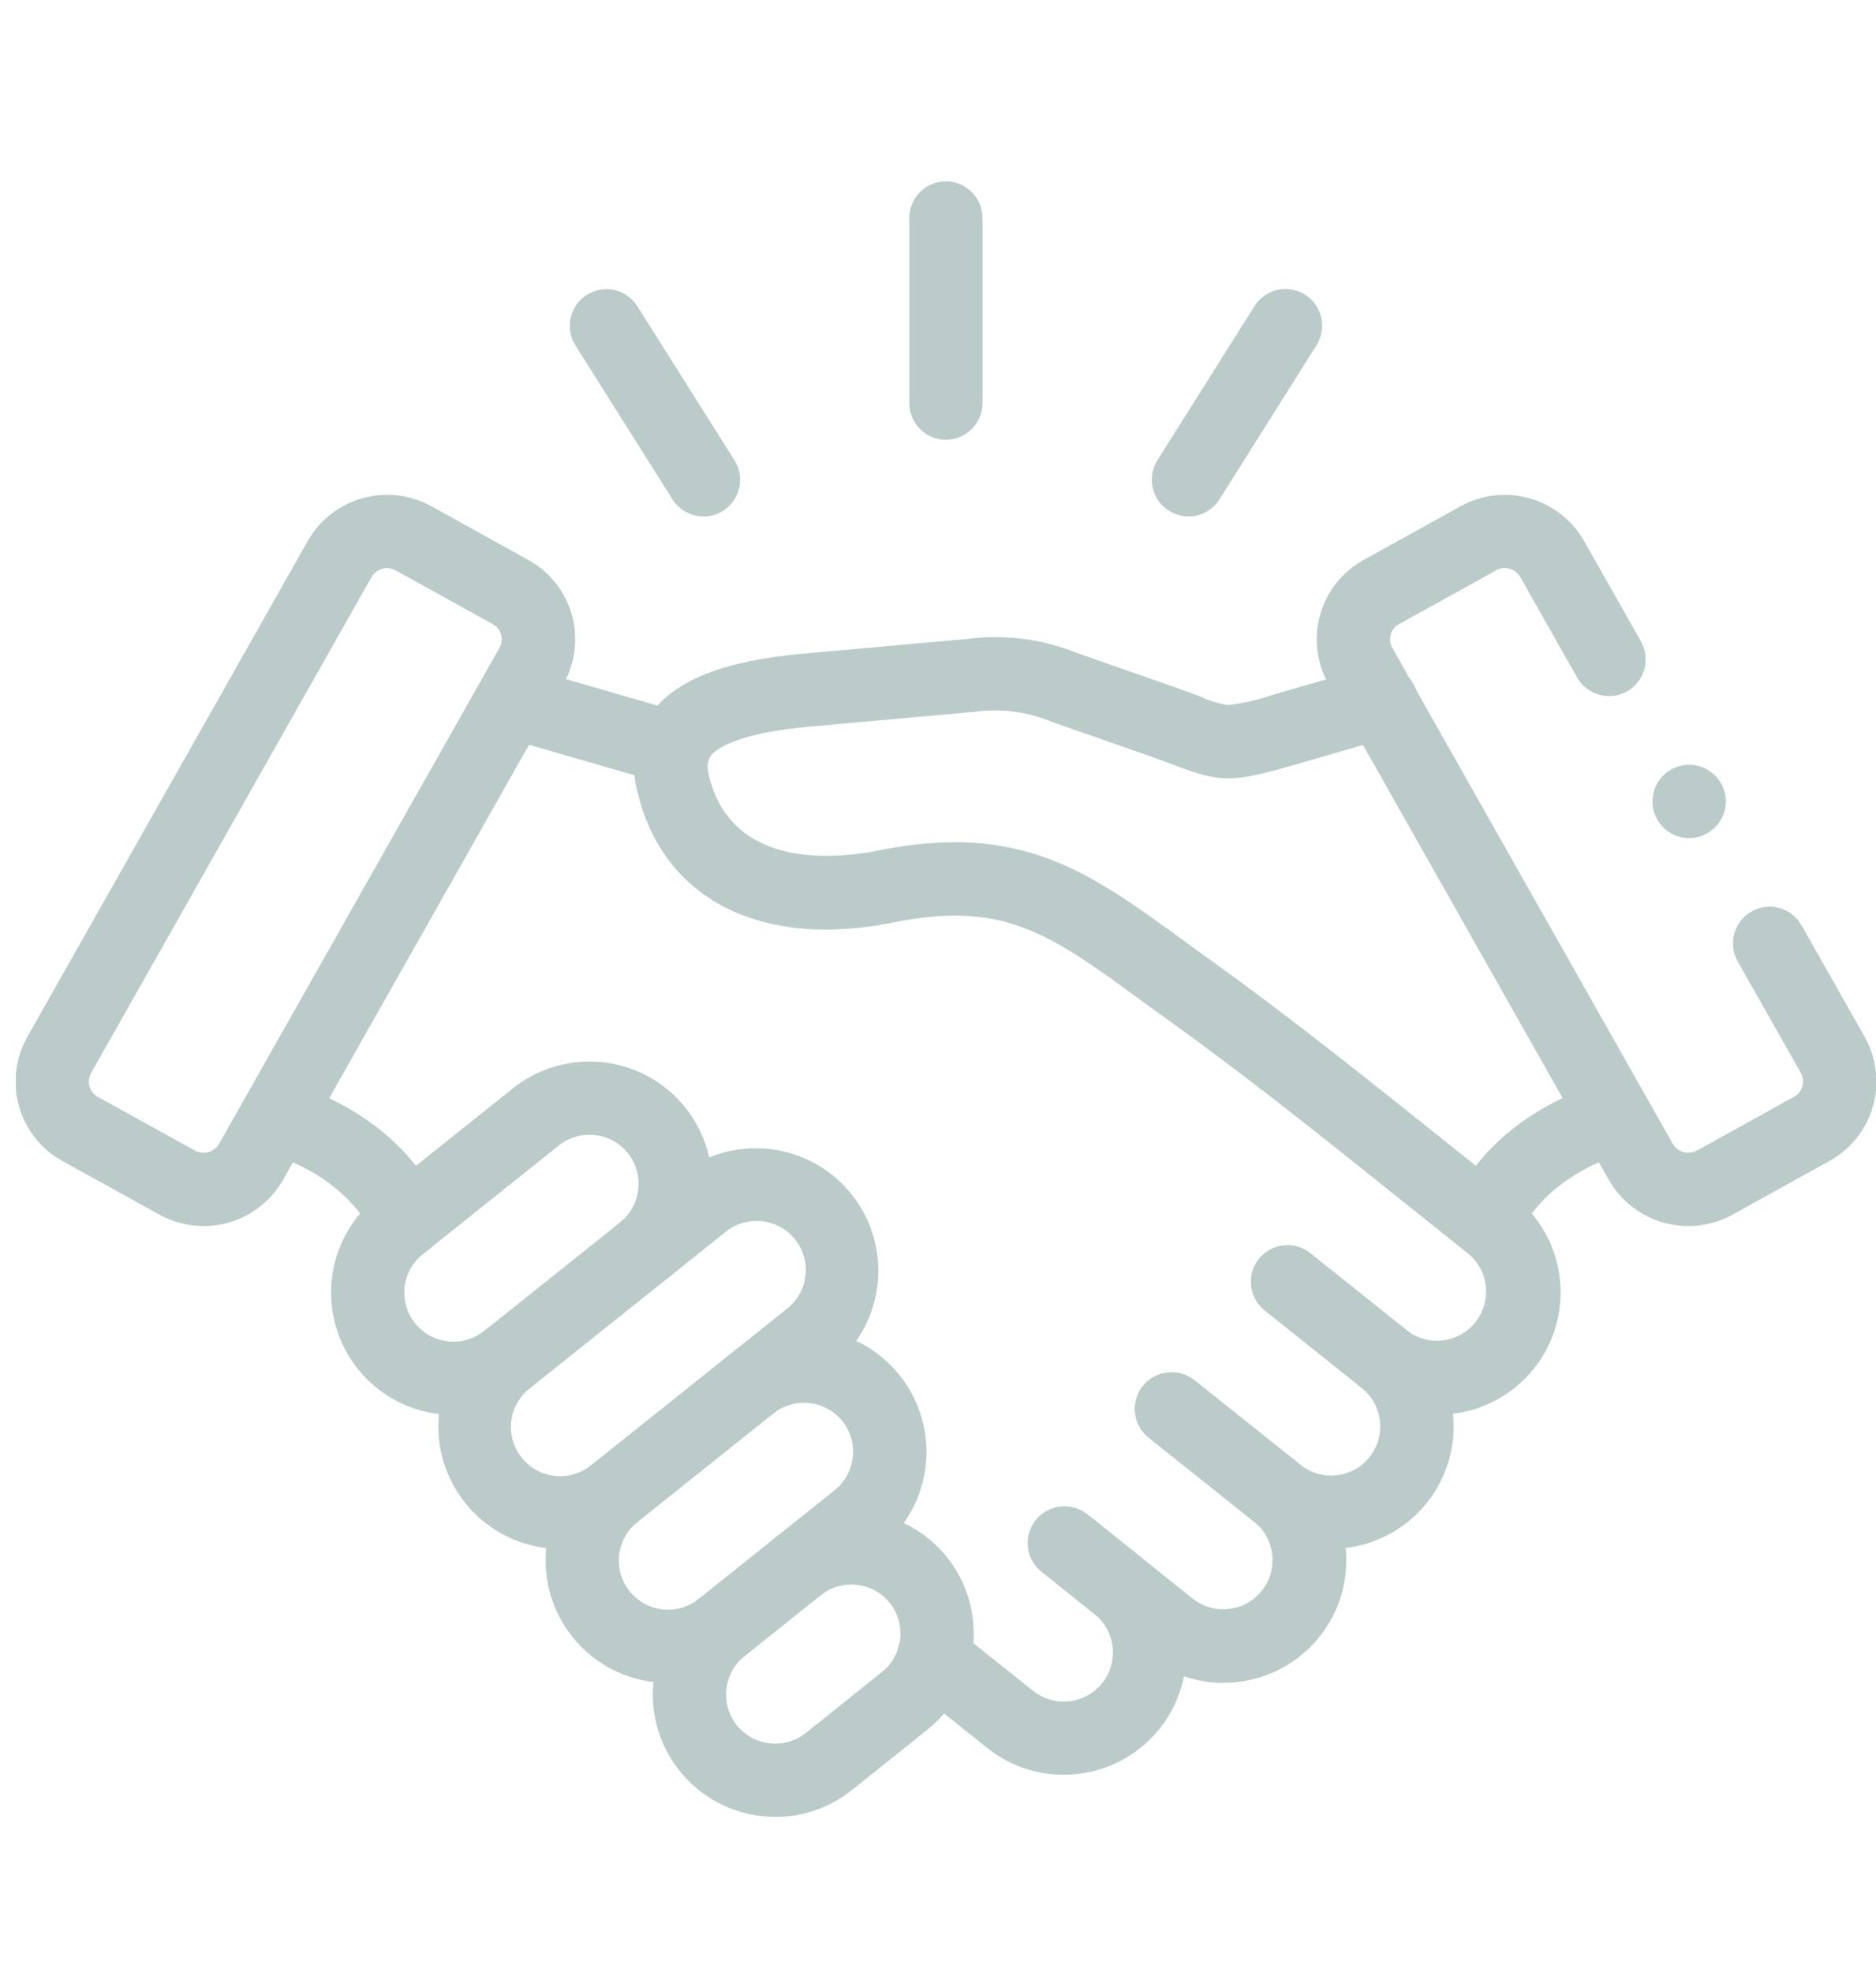 <svg xmlns="http://www.w3.org/2000/svg" xmlns:xlink="http://www.w3.org/1999/xlink" id="Ebene_1" viewBox="0 0 228.32 239.97"><defs><style>      .cls-1 {        fill: none;      }      .cls-2 {        fill: #bacbc9;      }      .cls-3 {        clip-path: url(#clippath);      }    </style><clipPath id="clippath"><rect class="cls-1" x="1.93" y="8.41" width="226.39" height="226.39"></rect></clipPath></defs><g class="cls-3"><g id="Gruppe_128"><path id="Pfad_14135" class="cls-2" d="M55.23,172.21c-.56,0-1.13-.03-1.69-.09-8.18-.91-14.06-8.28-13.15-16.46.44-3.92,2.42-7.51,5.5-9.98l16.55-13.23c6.44-5.12,15.81-4.08,20.96,2.34,5.13,6.43,4.08,15.8-2.35,20.94-1.91,1.56-4.72,1.28-6.28-.62-1.56-1.91-1.28-4.72.62-6.28.03-.03.07-.05.1-.08,2.56-2.06,2.98-5.81.94-8.39-2.07-2.58-5.84-3-8.43-.94l-16.55,13.23c-2.58,2.06-3,5.83-.93,8.4,2.06,2.58,5.83,3,8.4.93,1.94-1.52,4.74-1.18,6.26.76,1.5,1.91,1.19,4.67-.69,6.21-2.63,2.11-5.9,3.26-9.28,3.26"></path><path id="Pfad_14136" class="cls-2" d="M81.34,204.82c-.56,0-1.13-.03-1.69-.09-8.18-.92-14.06-8.29-13.15-16.47.44-3.92,2.41-7.5,5.49-9.97,1.95-1.5,4.75-1.14,6.26.82,1.46,1.9,1.16,4.62-.69,6.15-2.58,2.07-3,5.83-.93,8.41,2.07,2.58,5.83,3,8.41.93l16.55-13.23c2.57-2.07,2.99-5.82.94-8.4-2.07-2.57-5.83-2.99-8.42-.93-1.91,1.56-4.72,1.28-6.28-.63-1.56-1.91-1.28-4.72.63-6.28.02-.02.05-.04.07-.06,6.41-5.15,15.79-4.13,20.94,2.29,2.49,3.1,3.63,7.06,3.19,11.01-.43,3.93-2.41,7.52-5.51,9.98l-16.55,13.23c-2.63,2.11-5.9,3.26-9.27,3.25"></path><path id="Pfad_14137" class="cls-2" d="M94.36,221.13c-8.23,0-14.9-6.66-14.91-14.89,0-4.53,2.05-8.81,5.59-11.64,1.9-1.57,4.71-1.3,6.28.6s1.3,4.71-.6,6.28c-.04.03-.08.06-.12.09-2.56,2.07-2.98,5.82-.93,8.4,2.07,2.58,5.84,3,8.43.93l9.25-7.41c2.57-2.06,2.99-5.81.95-8.39-2.07-2.58-5.84-3-8.43-.94-1.93,1.54-4.73,1.22-6.27-.7-1.54-1.93-1.22-4.73.7-6.27h0c6.44-5.12,15.81-4.08,20.96,2.34,5.12,6.43,4.07,15.8-2.34,20.94l-9.25,7.41c-2.64,2.11-5.92,3.26-9.31,3.26"></path><path id="Pfad_14138" class="cls-2" d="M161.99,188.52c-3.38,0-6.66-1.15-9.3-3.26l-12.83-10.24c-1.95-1.5-2.31-4.31-.81-6.26,1.5-1.95,4.31-2.31,6.26-.81.04.03.08.06.12.09l12.83,10.24c2.58,2.06,6.34,1.65,8.41-.93s1.65-6.34-.93-8.41l-11.83-9.45c-1.92-1.54-2.24-4.35-.7-6.27,1.54-1.92,4.35-2.24,6.27-.7h0l11.83,9.45c6.43,5.13,7.48,14.5,2.35,20.93-2.83,3.55-7.13,5.62-11.68,5.6"></path><path id="Pfad_14139" class="cls-2" d="M148.91,204.82c-3.37,0-6.64-1.14-9.27-3.25l-12.83-10.26c-1.92-1.54-2.24-4.35-.7-6.27,1.54-1.92,4.35-2.24,6.27-.7l12.82,10.26c2.61,2.03,6.37,1.57,8.41-1.04,2-2.56,1.59-6.25-.92-8.31l-12.83-10.24c-1.95-1.5-2.31-4.31-.81-6.26,1.5-1.95,4.31-2.31,6.26-.81.04.03.08.06.12.09l12.83,10.24c6.42,5.14,7.47,14.51,2.33,20.94-2.47,3.09-6.06,5.07-9.99,5.5-.56.06-1.12.09-1.69.09"></path><path id="Pfad_14140" class="cls-2" d="M129.46,216.01c-3.38,0-6.65-1.14-9.29-3.25l-9.33-7.45c-1.94-1.52-2.28-4.32-.77-6.26,1.52-1.94,4.32-2.28,6.26-.77.02.02.05.04.07.06l9.33,7.45c2.58,2.06,6.35,1.64,8.41-.94,2.06-2.58,1.64-6.35-.94-8.41l-6.4-5.12c-1.95-1.51-2.3-4.31-.79-6.26,1.51-1.95,4.31-2.3,6.26-.79.04.03.07.06.11.08l6.4,5.12c6.43,5.13,7.48,14.5,2.35,20.93-2.83,3.55-7.13,5.61-11.68,5.6"></path><path id="Pfad_14141" class="cls-2" d="M205.49,149.22c-3.99.01-7.68-2.12-9.66-5.58l-34.14-60.39c-3-5.3-1.14-12.02,4.15-15.03.02-.01.05-.03.07-.04l11.85-6.56c5.31-2.94,12-1.07,15.02,4.2l6.93,12.24c1.21,2.14.46,4.87-1.69,6.08-2.14,1.21-4.87.46-6.08-1.69h0l-6.93-12.25c-.6-1.02-1.91-1.37-2.93-.78l-11.85,6.56c-.47.27-.82.71-.97,1.24-.16.54-.09,1.13.19,1.62l34.15,60.4c.61,1.01,1.91,1.35,2.95.78l11.84-6.56c.48-.27.83-.72.97-1.24.16-.55.09-1.14-.19-1.64l-7.68-13.57c-1.21-2.14-.46-4.87,1.69-6.08,2.14-1.21,4.87-.46,6.08,1.69l7.68,13.57c3,5.32,1.12,12.06-4.2,15.06-.01,0-.02.01-.03.02l-11.84,6.56c-1.64.91-3.49,1.39-5.37,1.39"></path><path id="Pfad_14142" class="cls-2" d="M180.75,152.95c-2.46,0-4.46-2-4.46-4.46,0-.65.14-1.29.41-1.87,3.25-7.01,10.06-12.45,18.7-14.92,2.37-.66,4.83.73,5.49,3.11.65,2.34-.7,4.78-3.03,5.47-6.05,1.73-10.94,5.51-13.06,10.1-.73,1.58-2.31,2.59-4.05,2.59"></path><path id="Pfad_14143" class="cls-2" d="M175.02,172.21c-3.37,0-6.65-1.15-9.28-3.26-1.89-1.58-2.15-4.39-.57-6.28,1.53-1.84,4.25-2.14,6.14-.68,2.65,1.98,6.4,1.43,8.37-1.22,1.88-2.52,1.49-6.06-.89-8.11l-14.36-11.48c-6.18-4.93-14.28-11.31-22.12-16.94-1.25-.89-2.44-1.76-3.59-2.6-11.04-8.04-16.58-12.07-30.04-9.36-2.68.55-5.41.84-8.15.86-11.83,0-20.32-5.96-22.9-16.59-.96-3.3-.37-6.86,1.59-9.68,2.96-4.13,8.91-6.46,18.71-7.33l19.73-1.77c4.57-.6,9.21,0,13.48,1.73l11.57,4.04c1.39.49,2.53.92,3.44,1.26,1.05.51,2.18.85,3.34,1.01h0c1.84-.22,3.65-.63,5.4-1.24l11.88-3.44c2.35-.74,4.85.57,5.59,2.92.74,2.35-.57,4.85-2.92,5.59-.07.02-.13.04-.2.06l-11.88,3.44c-7.33,2.12-8.81,2.12-14.39,0-.91-.34-1.94-.73-3.22-1.18l-11.57-4.04c-3.06-1.31-6.43-1.75-9.73-1.27l-.57.05-19.18,1.72c-9.29.83-11.66,2.82-12.25,3.63-.17.23-.56.78-.17,2.37,2.77,11.4,15.35,10.15,20.63,9.09,17.3-3.48,25.58,2.55,37.05,10.9,1.13.83,2.3,1.68,3.53,2.56,8.01,5.75,16.23,12.23,22.49,17.22l14.35,11.47c6.43,5.13,7.48,14.5,2.35,20.92-2.47,3.1-6.08,5.08-10.02,5.51-.56.06-1.12.09-1.69.09"></path><path id="Pfad_14144" class="cls-2" d="M24.76,149.22c-1.88,0-3.73-.48-5.37-1.39l-11.85-6.56c-5.32-2.98-7.22-9.7-4.24-15.02.01-.02.02-.04.03-.06l34.14-60.37c3.02-5.28,9.72-7.15,15.04-4.2l11.84,6.56c5.32,2.97,7.22,9.68,4.26,15-.01.02-.03.05-.04.07l-34.14,60.38c-1.98,3.47-5.67,5.6-9.66,5.59M47.09,69.15c-.77,0-1.48.4-1.86,1.06l-34.14,60.38c-.28.5-.35,1.09-.19,1.64.14.53.49.97.96,1.24l11.85,6.56c1.03.57,2.33.22,2.94-.79l34.14-60.39c.28-.5.35-1.08.19-1.63-.14-.52-.49-.97-.96-1.23h0l-11.84-6.56c-.33-.18-.7-.28-1.08-.28"></path><path id="Pfad_14145" class="cls-2" d="M82.02,95.57c-.42,0-.84-.06-1.24-.18l-19.79-5.73c-2.35-.74-3.66-3.24-2.92-5.59.71-2.27,3.09-3.58,5.4-2.98l19.79,5.73c2.37.68,3.73,3.16,3.05,5.52-.55,1.91-2.3,3.22-4.29,3.22"></path><path id="Pfad_14146" class="cls-2" d="M49.51,152.96c-1.74,0-3.32-1-4.05-2.58-2.14-4.59-7.03-8.37-13.08-10.1-2.36-.7-3.71-3.18-3.01-5.54.69-2.33,3.12-3.68,5.47-3.03,8.63,2.48,15.45,7.91,18.71,14.92,1.04,2.23.07,4.89-2.16,5.93-.59.27-1.23.42-1.88.42"></path><path id="Pfad_14147" class="cls-2" d="M115.12,53.52c-2.46,0-4.46-2-4.46-4.46h0v-22.52c0-2.46,1.99-4.46,4.45-4.47,2.46,0,4.46,1.99,4.47,4.45h0v22.54c0,2.46-2,4.46-4.46,4.46h0"></path><path id="Pfad_14148" class="cls-2" d="M85.62,62.85c-1.53,0-2.96-.79-3.78-2.08l-11.78-18.69c-1.34-2.07-.75-4.83,1.32-6.17,2.07-1.34,4.83-.75,6.17,1.32.02.03.04.06.06.1l11.78,18.69c1.31,2.08.69,4.84-1.39,6.15-.71.45-1.53.69-2.37.69"></path><path id="Pfad_14149" class="cls-2" d="M144.64,62.85c-2.46,0-4.46-2-4.46-4.47,0-.84.24-1.66.69-2.37l11.77-18.69c1.28-2.11,4.02-2.77,6.13-1.49,2.11,1.28,2.77,4.02,1.49,6.13-.02.04-.05.08-.07.12l-11.77,18.69c-.82,1.3-2.24,2.09-3.78,2.09"></path><path id="Pfad_14150" class="cls-2" d="M68.26,188.52c-8.23,0-14.9-6.67-14.91-14.9,0-4.52,2.05-8.8,5.58-11.63h0l23.86-19.06c6.48-5.08,15.85-3.95,20.93,2.53,5.01,6.39,3.98,15.62-2.31,20.75l-23.84,19.05c-2.64,2.11-5.92,3.26-9.3,3.26M64.5,168.95c-2.61,2.03-3.09,5.78-1.06,8.4,2.03,2.61,5.78,3.09,8.4,1.06.05-.04.1-.08.15-.12l23.84-19.04c2.57-2.07,2.99-5.82.94-8.4-2.07-2.58-5.84-3-8.43-.94l-23.84,19.05Z"></path><path id="Pfad_14151" class="cls-2" d="M205.58,102.01c-2.46,0-4.46-2-4.46-4.46h0c0-2.48,2-4.47,4.46-4.47,2.46,0,4.46,2,4.46,4.46,0,2.46-2,4.46-4.46,4.46"></path></g></g></svg>